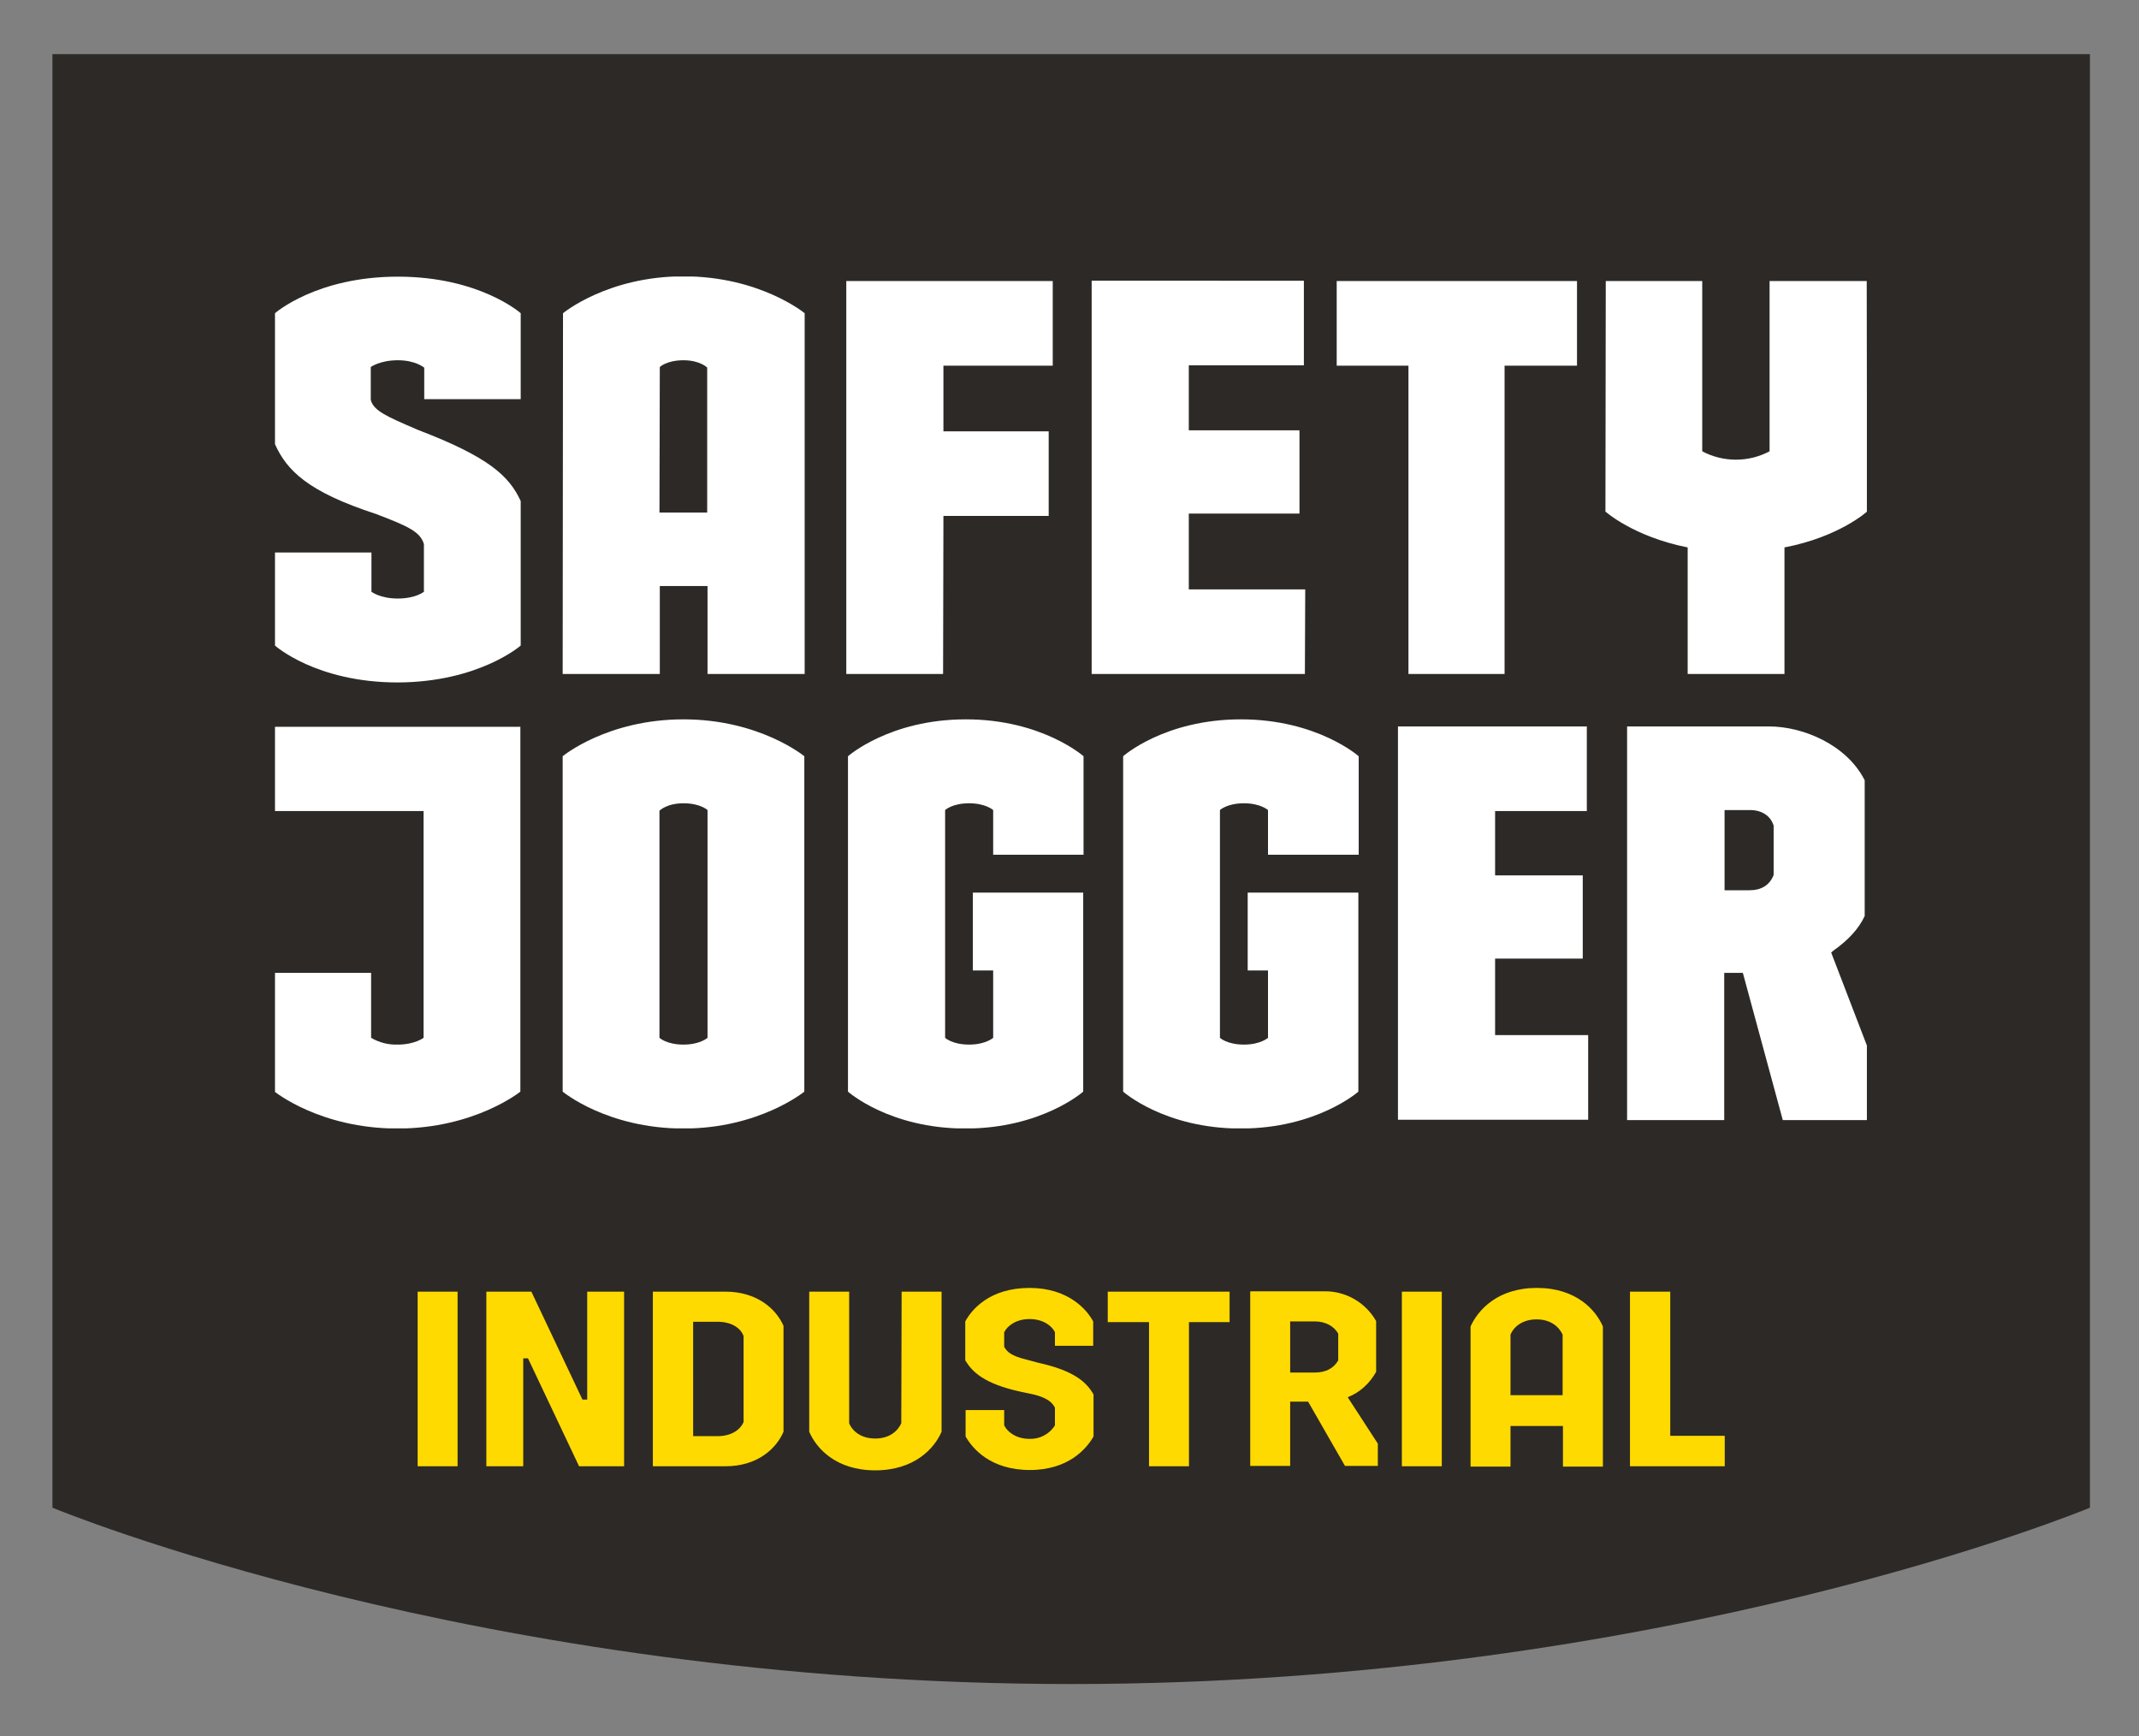 <?xml version="1.0" encoding="utf-8"?>
<!-- Generator: Adobe Illustrator 27.8.1, SVG Export Plug-In . SVG Version: 6.00 Build 0)  -->
<svg version="1.1" id="SAFETY_JOGGER_logo" xmlns="http://www.w3.org/2000/svg" xmlns:xlink="http://www.w3.org/1999/xlink" x="0px"
	 y="0px" viewBox="0 0 632 513" style="enable-background:new 0 0 632 513;" xml:space="preserve">
<rect x="0" y="0" width="632" height="513" fill="#808080" stroke="none"/>
<style type="text/css">
	.st0{fill:#FFFFFF;}
	.st1{fill:#2D2926;}
	.st2{fill:#FFDA00;}
</style>
<symbol  id="Brand_name" viewBox="-235.2 -125.9 470.5 251.8">
	<path class="st0" d="M-37.8-8.4h-28.6v-116.1h61v25h-32.3v19.4h31.1v25h-31.1L-37.8-8.4L-37.8-8.4z M69.2-33.4H34.8v-22.4h32.7
		v-24.6H34.8v-19.2h34v-25H6.1V-8.4h63L69.2-33.4L69.2-33.4z M99.7-8.4h28.4v-91.1h21.4v-25h-71v25h21.2L99.7-8.4L99.7-8.4z
		 M125.3,75.7h25.9V51.1h-25.9v-19h27.1v-25H96.6v116.2h56.2v-25h-27.5V75.7z M224.6,73.9l10.6,27.6v21.9h-24.9l-11.8-43.5h-5.5
		v43.5h-28.7V7.1h42c10,0,22.9,5.4,28.2,15.9v40.1c-1.7,3.7-4.8,7.1-9.2,10.2L224.6,73.9z M207.6,36.4c-0.9-2.9-3.5-4.6-7-4.6h-7.5
		v23.7h7.3c3.6,0,6-1.5,7.2-4.5V36.4z M-114.5-125.9c22.6,0,35.8,10.9,35.8,10.9V-8.4h-28.7v-26h-14.1v26h-28.7l0.1-106.6
		C-150.1-115-137-125.9-114.5-125.9z M-114.5-101.1c-5,0-7,2-7,2l-0.1,43h14.1v-42.8C-107.4-98.9-109.6-101.1-114.5-101.1
		L-114.5-101.1z M182.2-8.4h28.6v-37.4c16.2-3.1,24.4-10.6,24.4-10.6l-0.1-68.1h-28.7v50.3c-6.2,3.3-13.7,3.3-19.9,0v-50.3H158
		l-0.1,68.1c0,0,8.2,7.4,24.3,10.6V-8.4z M-162.6-16.8v-42.7c-3.4-7.4-9.4-13-30.3-21l-0.7-0.3c-8.6-3.7-12.5-5.4-13.3-8.6v-9.7
		c0,0,2.7-2,8-2s7.8,2.2,7.8,2.2v9.3h28.5V-115c0,0-12.1-10.8-36.3-10.8c-24.1,0-36.3,10.8-36.3,10.8v38.7
		c3.5,7.8,9.8,14.1,29.8,20.6c9.7,3.7,13.1,5.3,14.2,8.9v14.1c0,0-2.4,2-7.7,2s-7.8-2-7.8-2v-11.6h-28.5v27.5
		c0,0,12.1,10.9,36.3,10.9C-174.9-6-162.6-16.8-162.6-16.8z M-114.5,5C-92,5-78.8,15.9-78.8,15.9V115c0,0-13.3,10.9-35.7,10.9
		c-22.6,0-35.7-10.9-35.7-10.9V15.9C-150.2,15.9-137.1,5-114.5,5z M-114.5,29.8c-5,0-7.1,2.2-7.1,2.2v67.1c0,0,2.1,2,7.1,2
		c4.9,0,7.1-2,7.1-2V31.8C-107.4,31.8-109.5,29.8-114.5,29.8z M-65.9,15.9V115c0,0,12.2,10.9,34.7,10.9S3.6,115,3.6,115V56.2H-29v23
		h6v19.9c0,0-2.2,2-7.1,2c-5,0-7.1-2-7.1-2V31.8c0,0,2.1-2,7.1-2c4.9,0,7.1,2,7.1,2V45H3.7V15.9C3.7,15.9-8.6,5-31.1,5
		S-65.9,15.9-65.9,15.9z M-235.2,32.1h43.9v67c0,0-2.6,2-7.6,2c-2.8,0.1-5.5-0.6-7.9-2V79.9h-28.5V115c0,0,13.4,10.9,36.3,10.9
		c22.8,0,36.3-10.9,36.3-10.9V7.2h-72.6L-235.2,32.1L-235.2,32.1z M15.4,15.9V115c0,0,12.2,10.9,34.7,10.9S84.9,115,84.9,115V56.2
		H52.2v23h6v19.9c0,0-2.2,2-7.1,2c-5,0-7.1-2-7.1-2V31.8c0,0,2.1-2,7.1-2c4.9,0,7.1,2,7.1,2V45H85V15.9C85,15.9,72.7,5,50.2,5
		C27.6,5,15.4,15.9,15.4,15.9L15.4,15.9z"/>
</symbol>
<symbol  id="Shield" viewBox="-301 -240.9 602 481.7">
	<path class="st1" d="M301-240.9h-602v429.6c0,0,125.1,52.1,301,52.1s301-52.1,301-52.1V-240.9z"/>
</symbol>
<symbol  id="Tagline_INDUSTRIAL" viewBox="-193.1 -27 386.2 53.9">
	<path class="st2" d="M-102.2-25.9h-21.4v51.6h21.4c9.6,0,15.1-5.3,17.2-10.2v-31.3C-87.1-20.6-92.6-25.9-102.2-25.9z M-96.8,12.6
		c-1,2.4-3.7,4.2-7.7,4.2h-7.2V-17h7.2c4.1,0,6.8,1.8,7.7,4.2V12.6z M-50.1-25.9h11.8v41.4c-2.1,4.9-8,11.4-19.6,11.4
		s-17.4-6.5-19.5-11.4v-41.4h11.8v38.9c1,2.4,3.6,4.5,7.7,4.5s6.6-2.1,7.7-4.5L-50.1-25.9z M-143-25.9h10.9v51.6h-13.3l-15.1-31.9
		h-1.4v31.9h-10.9v-51.6h13.3L-144.4,6h1.4V-25.9z M-193.1-25.9h11.8v51.6h-11.8V-25.9z M6.5-17.1v7.2H-4.8v-4
		c-0.9-1.9-3.5-3.9-7.5-3.9c-4.1,0-6.6,2.1-7.5,3.9v4.3c0.8,1.5,2.2,2.7,6.3,3.7l3.7,1c11,2.4,14.5,6,16.4,9.4v12.4
		c-2,3.5-7.3,9.9-18.8,9.9c-11.7,0-17-6.4-19-9.9V9.1h11.4v4.5c0.9,1.9,3.5,4,7.5,4c3,0.1,5.9-1.4,7.5-4V8.4
		C-5.6,6.8-7.1,5.5-11,4.5l-3.8-0.8c-11.1-2.4-14.5-6-16.5-9.3v-11.5c1.9-3.5,7.2-9.9,19-9.9C-0.8-27,4.7-20.5,6.5-17.1z M90.1-2.2
		v-15c-3.1-5.5-9-8.9-15.3-8.8H52.9v51.6h11.8v-19H70l10.9,19h9.7V19L81.7,5.3C85.3,3.9,88.2,1.2,90.1-2.2z M78.9-5.6
		C77.6-3.3,75.3-2,72-2h-7.3v-15.1H72c3,0,5.6,1.3,6.9,3.6V-5.6z M97.7-25.9h11.8v51.6H97.7V-25.9z M10.8-25.9h36v9h-12v42.6H23
		v-42.6H10.8V-25.9z M137.6-27c-11.6,0-17.4,6.5-19.6,11.4v41.4h11.8v-12h15.5v12h11.8v-41.4C155-20.5,149.2-27,137.6-27z
		 M145.3,4.7h-15.5v-17.9c1-2.4,3.6-4.5,7.7-4.5c4.1,0,6.6,2.1,7.7,4.5V4.7H145.3z M193.1,16.7v9h-28v-51.6H177v42.6H193.1z"/>
</symbol>
<g>
	<defs>
		<rect id="SVGID_1_" x="15.5" y="16" width="602" height="481.6"/>
	</defs>
	<clipPath id="SVGID_00000147209972332120064520000004241457708796391302_">
		<use xlink:href="#SVGID_1_"  style="overflow:visible;"/>
	</clipPath>
	<g style="clip-path:url(#SVGID_00000147209972332120064520000004241457708796391302_);">
		
			<use xlink:href="#Shield"  width="602" height="481.7" x="-301" y="-240.9" transform="matrix(1 0 0 1 316.5 256.776)" style="overflow:visible;"/>
	</g>
</g>
<g>
	<defs>
		<rect id="SVGID_00000016060570815204544630000013211082667183272096_" x="81.2" y="81.7" width="470.4" height="251.7"/>
	</defs>
	<clipPath id="SVGID_00000098939777750530187710000010759980637026588858_">
		<use xlink:href="#SVGID_00000016060570815204544630000013211082667183272096_"  style="overflow:visible;"/>
	</clipPath>
	<g style="clip-path:url(#SVGID_00000098939777750530187710000010759980637026588858_);">
		
			<use xlink:href="#Brand_name"  width="470.5" height="251.8" x="-235.2" y="-125.9" transform="matrix(1 0 0 1 316.45 207.544)" style="overflow:visible;"/>
	</g>
</g>
<g>
	<defs>
		<rect id="SVGID_00000173845250208151265940000016673760211098272897_" x="123.4" y="380.6" width="386.2" height="53.9"/>
	</defs>
	<clipPath id="SVGID_00000085230445929278838290000008677541956997407134_">
		<use xlink:href="#SVGID_00000173845250208151265940000016673760211098272897_"  style="overflow:visible;"/>
	</clipPath>
	<g style="clip-path:url(#SVGID_00000085230445929278838290000008677541956997407134_);">
		
			<use xlink:href="#Tagline_INDUSTRIAL"  width="386.2" height="53.9" x="-193.1" y="-27" transform="matrix(1 0 0 1 316.5 407.538)" style="overflow:visible;"/>
	</g>
</g>
</svg>
